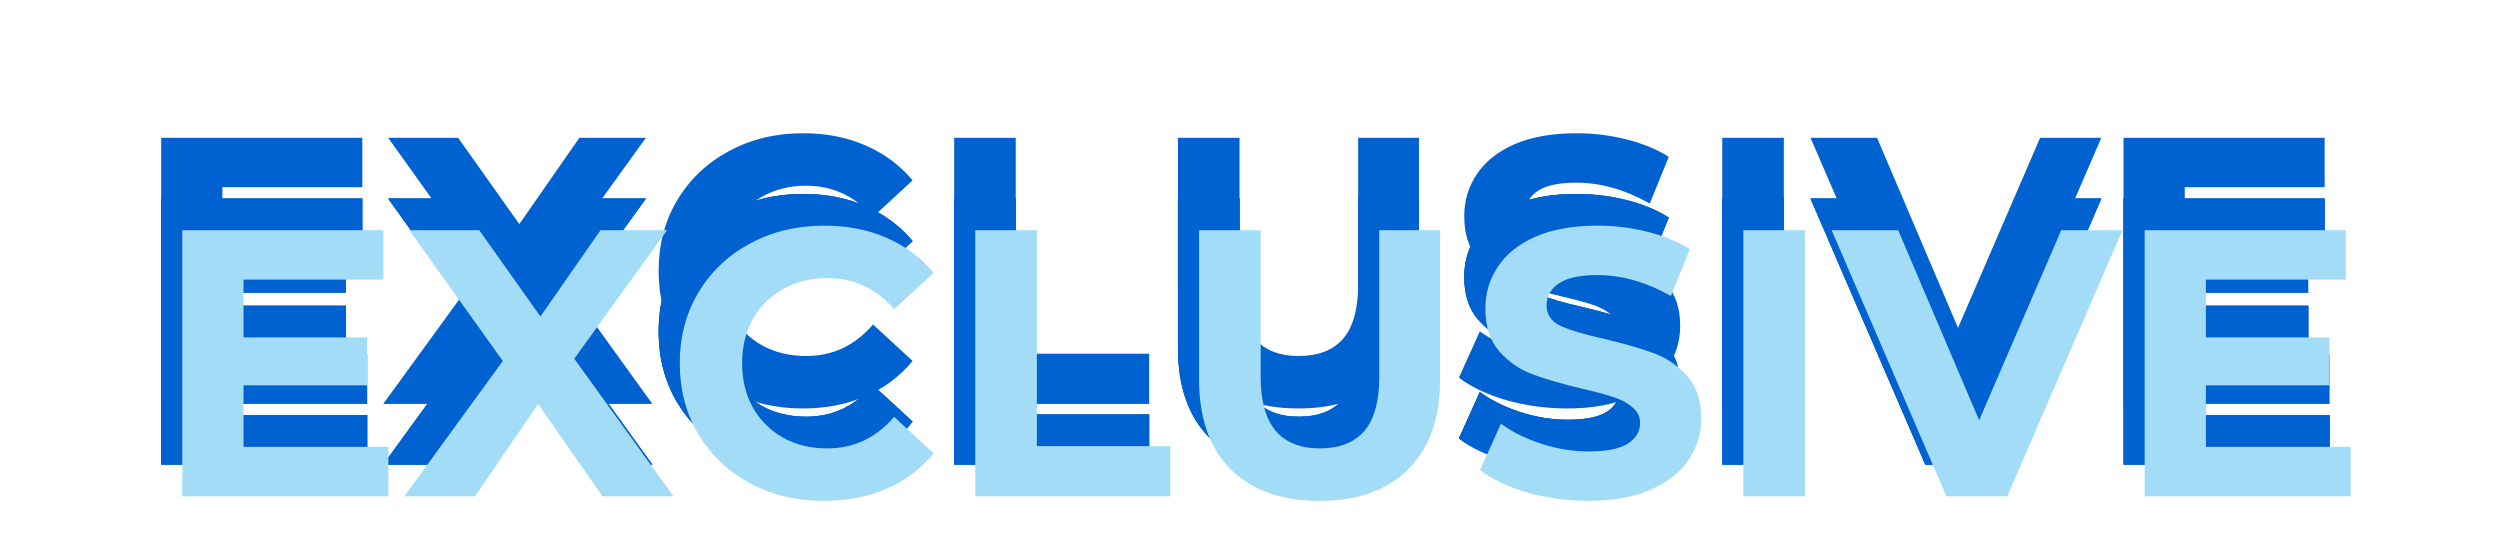 <?xml version="1.0" encoding="UTF-8"?> <svg xmlns="http://www.w3.org/2000/svg" width="947" height="211" viewBox="0 0 947 211" fill="none"> <g filter="url(#filter0_f_24_7331)"> <path d="M139.108 134.28V153H61.06L61.06 52.2L137.236 52.2V70.92H84.244V92.808L131.044 92.808V110.952L84.244 110.952V134.28H139.108ZM220.189 153L195.853 118.008L171.949 153H145.165L182.461 101.736L147.037 52.2H173.533L196.717 84.888L219.469 52.2H244.669L209.533 100.872L247.117 153H220.189ZM304.065 154.728C293.793 154.728 284.481 152.52 276.129 148.104C267.873 143.592 261.345 137.4 256.545 129.528C251.841 121.56 249.489 112.584 249.489 102.6C249.489 92.616 251.841 83.688 256.545 75.816C261.345 67.848 267.873 61.656 276.129 57.24C284.481 52.728 293.841 50.472 304.209 50.472C312.945 50.472 320.817 52.008 327.825 55.08C334.929 58.152 340.881 62.568 345.681 68.328L330.705 82.152C323.889 74.28 315.441 70.344 305.361 70.344C299.121 70.344 293.553 71.736 288.657 74.52C283.761 77.208 279.921 81 277.137 85.896C274.449 90.792 273.105 96.36 273.105 102.6C273.105 108.84 274.449 114.408 277.137 119.304C279.921 124.2 283.761 128.04 288.657 130.824C293.553 133.512 299.121 134.856 305.361 134.856C315.441 134.856 323.889 130.872 330.705 122.904L345.681 136.728C340.881 142.584 334.929 147.048 327.825 150.12C320.721 153.192 312.801 154.728 304.065 154.728ZM361.435 52.2H384.763V133.992H435.307V153H361.435V52.2ZM491.859 154.728C477.459 154.728 466.227 150.744 458.163 142.776C450.195 134.808 446.211 123.432 446.211 108.648V52.2L469.539 52.2V107.784C469.539 125.832 477.027 134.856 492.003 134.856C499.299 134.856 504.867 132.696 508.707 128.376C512.547 123.96 514.467 117.096 514.467 107.784V52.2H537.507V108.648C537.507 123.432 533.475 134.808 525.411 142.776C517.443 150.744 506.259 154.728 491.859 154.728ZM593.68 154.728C585.712 154.728 577.984 153.672 570.496 151.56C563.104 149.352 557.152 146.52 552.64 143.064L560.56 125.496C564.88 128.664 570.016 131.208 575.968 133.128C581.92 135.048 587.872 136.008 593.824 136.008C600.448 136.008 605.344 135.048 608.512 133.128C611.68 131.112 613.264 128.472 613.264 125.208C613.264 122.808 612.304 120.84 610.384 119.304C608.56 117.672 606.16 116.376 603.184 115.416C600.304 114.456 596.368 113.4 591.376 112.248C583.696 110.424 577.408 108.6 572.512 106.776C567.616 104.952 563.392 102.024 559.84 97.992C556.384 93.96 554.656 88.584 554.656 81.864C554.656 76.008 556.24 70.728 559.408 66.024C562.576 61.224 567.328 57.432 573.664 54.648C580.096 51.864 587.92 50.472 597.136 50.472C603.568 50.472 609.856 51.24 616 52.776C622.144 54.312 627.52 56.52 632.128 59.4L624.928 77.112C615.616 71.832 606.304 69.192 596.992 69.192C590.464 69.192 585.616 70.248 582.448 72.36C579.376 74.472 577.84 77.256 577.84 80.712C577.84 84.168 579.616 86.76 583.168 88.488C586.816 90.12 592.336 91.752 599.728 93.384C607.408 95.208 613.696 97.032 618.592 98.856C623.488 100.68 627.664 103.56 631.12 107.496C634.672 111.432 636.448 116.76 636.448 123.48C636.448 129.24 634.816 134.52 631.552 139.32C628.384 144.024 623.584 147.768 617.152 150.552C610.72 153.336 602.896 154.728 593.68 154.728ZM652.388 52.2H675.716V153H652.388V52.2ZM795.987 52.2L752.355 153H729.315L685.827 52.2L711.027 52.2L741.699 124.2L772.803 52.2H795.987ZM882.451 134.28V153H804.403V52.2L880.579 52.2V70.92L827.587 70.92V92.808H874.387V110.952H827.587V134.28H882.451Z" fill="#0062D1"></path> </g> <g filter="url(#filter1_f_24_7331)"> <path d="M139.108 157.28V176H61.06L61.06 75.2H137.236V93.92H84.244V115.808L131.044 115.808V133.952H84.244V157.28H139.108ZM220.189 176L195.853 141.008L171.949 176H145.165L182.461 124.736L147.037 75.2H173.533L196.717 107.888L219.469 75.2H244.669L209.533 123.872L247.117 176H220.189ZM304.065 177.728C293.793 177.728 284.481 175.52 276.129 171.104C267.873 166.592 261.345 160.4 256.545 152.528C251.841 144.56 249.489 135.584 249.489 125.6C249.489 115.616 251.841 106.688 256.545 98.816C261.345 90.848 267.873 84.656 276.129 80.24C284.481 75.728 293.841 73.472 304.209 73.472C312.945 73.472 320.817 75.008 327.825 78.08C334.929 81.152 340.881 85.568 345.681 91.328L330.705 105.152C323.889 97.28 315.441 93.344 305.361 93.344C299.121 93.344 293.553 94.736 288.657 97.52C283.761 100.208 279.921 104 277.137 108.896C274.449 113.792 273.105 119.36 273.105 125.6C273.105 131.84 274.449 137.408 277.137 142.304C279.921 147.2 283.761 151.04 288.657 153.824C293.553 156.512 299.121 157.856 305.361 157.856C315.441 157.856 323.889 153.872 330.705 145.904L345.681 159.728C340.881 165.584 334.929 170.048 327.825 173.12C320.721 176.192 312.801 177.728 304.065 177.728ZM361.435 75.2H384.763V156.992H435.307V176H361.435V75.2ZM491.859 177.728C477.459 177.728 466.227 173.744 458.163 165.776C450.195 157.808 446.211 146.432 446.211 131.648V75.2H469.539V130.784C469.539 148.832 477.027 157.856 492.003 157.856C499.299 157.856 504.867 155.696 508.707 151.376C512.547 146.96 514.467 140.096 514.467 130.784V75.2H537.507V131.648C537.507 146.432 533.475 157.808 525.411 165.776C517.443 173.744 506.259 177.728 491.859 177.728ZM593.68 177.728C585.712 177.728 577.984 176.672 570.496 174.56C563.104 172.352 557.152 169.52 552.64 166.064L560.56 148.496C564.88 151.664 570.016 154.208 575.968 156.128C581.92 158.048 587.872 159.008 593.824 159.008C600.448 159.008 605.344 158.048 608.512 156.128C611.68 154.112 613.264 151.472 613.264 148.208C613.264 145.808 612.304 143.84 610.384 142.304C608.56 140.672 606.16 139.376 603.184 138.416C600.304 137.456 596.368 136.4 591.376 135.248C583.696 133.424 577.408 131.6 572.512 129.776C567.616 127.952 563.392 125.024 559.84 120.992C556.384 116.96 554.656 111.584 554.656 104.864C554.656 99.008 556.24 93.728 559.408 89.024C562.576 84.224 567.328 80.432 573.664 77.648C580.096 74.864 587.92 73.472 597.136 73.472C603.568 73.472 609.856 74.24 616 75.776C622.144 77.312 627.52 79.52 632.128 82.4L624.928 100.112C615.616 94.832 606.304 92.192 596.992 92.192C590.464 92.192 585.616 93.248 582.448 95.36C579.376 97.472 577.84 100.256 577.84 103.712C577.84 107.168 579.616 109.76 583.168 111.488C586.816 113.12 592.336 114.752 599.728 116.384C607.408 118.208 613.696 120.032 618.592 121.856C623.488 123.68 627.664 126.56 631.12 130.496C634.672 134.432 636.448 139.76 636.448 146.48C636.448 152.24 634.816 157.52 631.552 162.32C628.384 167.024 623.584 170.768 617.152 173.552C610.72 176.336 602.896 177.728 593.68 177.728ZM652.388 75.2H675.716V176H652.388V75.2ZM795.987 75.2L752.355 176H729.315L685.827 75.2L711.027 75.2L741.699 147.2L772.803 75.2H795.987ZM882.451 157.28V176H804.403V75.2L880.579 75.2V93.92L827.587 93.92V115.808H874.387V133.952H827.587V157.28H882.451Z" fill="#0062D1"></path> </g> <g filter="url(#filter2_f_24_7331)"> <path d="M139.108 157.28V176H61.06L61.06 75.2H137.236V93.92H84.244V115.808L131.044 115.808V133.952H84.244V157.28H139.108ZM220.189 176L195.853 141.008L171.949 176H145.165L182.461 124.736L147.037 75.2H173.533L196.717 107.888L219.469 75.2H244.669L209.533 123.872L247.117 176H220.189ZM304.065 177.728C293.793 177.728 284.481 175.52 276.129 171.104C267.873 166.592 261.345 160.4 256.545 152.528C251.841 144.56 249.489 135.584 249.489 125.6C249.489 115.616 251.841 106.688 256.545 98.816C261.345 90.848 267.873 84.656 276.129 80.24C284.481 75.728 293.841 73.472 304.209 73.472C312.945 73.472 320.817 75.008 327.825 78.08C334.929 81.152 340.881 85.568 345.681 91.328L330.705 105.152C323.889 97.28 315.441 93.344 305.361 93.344C299.121 93.344 293.553 94.736 288.657 97.52C283.761 100.208 279.921 104 277.137 108.896C274.449 113.792 273.105 119.36 273.105 125.6C273.105 131.84 274.449 137.408 277.137 142.304C279.921 147.2 283.761 151.04 288.657 153.824C293.553 156.512 299.121 157.856 305.361 157.856C315.441 157.856 323.889 153.872 330.705 145.904L345.681 159.728C340.881 165.584 334.929 170.048 327.825 173.12C320.721 176.192 312.801 177.728 304.065 177.728ZM361.435 75.2H384.763V156.992H435.307V176H361.435V75.2ZM491.859 177.728C477.459 177.728 466.227 173.744 458.163 165.776C450.195 157.808 446.211 146.432 446.211 131.648V75.2H469.539V130.784C469.539 148.832 477.027 157.856 492.003 157.856C499.299 157.856 504.867 155.696 508.707 151.376C512.547 146.96 514.467 140.096 514.467 130.784V75.2H537.507V131.648C537.507 146.432 533.475 157.808 525.411 165.776C517.443 173.744 506.259 177.728 491.859 177.728ZM593.68 177.728C585.712 177.728 577.984 176.672 570.496 174.56C563.104 172.352 557.152 169.52 552.64 166.064L560.56 148.496C564.88 151.664 570.016 154.208 575.968 156.128C581.92 158.048 587.872 159.008 593.824 159.008C600.448 159.008 605.344 158.048 608.512 156.128C611.68 154.112 613.264 151.472 613.264 148.208C613.264 145.808 612.304 143.84 610.384 142.304C608.56 140.672 606.16 139.376 603.184 138.416C600.304 137.456 596.368 136.4 591.376 135.248C583.696 133.424 577.408 131.6 572.512 129.776C567.616 127.952 563.392 125.024 559.84 120.992C556.384 116.96 554.656 111.584 554.656 104.864C554.656 99.008 556.24 93.728 559.408 89.024C562.576 84.224 567.328 80.432 573.664 77.648C580.096 74.864 587.92 73.472 597.136 73.472C603.568 73.472 609.856 74.24 616 75.776C622.144 77.312 627.52 79.52 632.128 82.4L624.928 100.112C615.616 94.832 606.304 92.192 596.992 92.192C590.464 92.192 585.616 93.248 582.448 95.36C579.376 97.472 577.84 100.256 577.84 103.712C577.84 107.168 579.616 109.76 583.168 111.488C586.816 113.12 592.336 114.752 599.728 116.384C607.408 118.208 613.696 120.032 618.592 121.856C623.488 123.68 627.664 126.56 631.12 130.496C634.672 134.432 636.448 139.76 636.448 146.48C636.448 152.24 634.816 157.52 631.552 162.32C628.384 167.024 623.584 170.768 617.152 173.552C610.72 176.336 602.896 177.728 593.68 177.728ZM652.388 75.2H675.716V176H652.388V75.2ZM795.987 75.2L752.355 176H729.315L685.827 75.2L711.027 75.2L741.699 147.2L772.803 75.2H795.987ZM882.451 157.28V176H804.403V75.2L880.579 75.2V93.92L827.587 93.92V115.808H874.387V133.952H827.587V157.28H882.451Z" fill="#0062D1"></path> </g> <path d="M139.108 157.28V176H61.06L61.06 75.2H137.236V93.92H84.244V115.808L131.044 115.808V133.952H84.244V157.28H139.108ZM220.189 176L195.853 141.008L171.949 176H145.165L182.461 124.736L147.037 75.2H173.533L196.717 107.888L219.469 75.2H244.669L209.533 123.872L247.117 176H220.189ZM304.065 177.728C293.793 177.728 284.481 175.52 276.129 171.104C267.873 166.592 261.345 160.4 256.545 152.528C251.841 144.56 249.489 135.584 249.489 125.6C249.489 115.616 251.841 106.688 256.545 98.816C261.345 90.848 267.873 84.656 276.129 80.24C284.481 75.728 293.841 73.472 304.209 73.472C312.945 73.472 320.817 75.008 327.825 78.08C334.929 81.152 340.881 85.568 345.681 91.328L330.705 105.152C323.889 97.28 315.441 93.344 305.361 93.344C299.121 93.344 293.553 94.736 288.657 97.52C283.761 100.208 279.921 104 277.137 108.896C274.449 113.792 273.105 119.36 273.105 125.6C273.105 131.84 274.449 137.408 277.137 142.304C279.921 147.2 283.761 151.04 288.657 153.824C293.553 156.512 299.121 157.856 305.361 157.856C315.441 157.856 323.889 153.872 330.705 145.904L345.681 159.728C340.881 165.584 334.929 170.048 327.825 173.12C320.721 176.192 312.801 177.728 304.065 177.728ZM361.435 75.2H384.763V156.992H435.307V176H361.435V75.2ZM491.859 177.728C477.459 177.728 466.227 173.744 458.163 165.776C450.195 157.808 446.211 146.432 446.211 131.648V75.2H469.539V130.784C469.539 148.832 477.027 157.856 492.003 157.856C499.299 157.856 504.867 155.696 508.707 151.376C512.547 146.96 514.467 140.096 514.467 130.784V75.2H537.507V131.648C537.507 146.432 533.475 157.808 525.411 165.776C517.443 173.744 506.259 177.728 491.859 177.728ZM593.68 177.728C585.712 177.728 577.984 176.672 570.496 174.56C563.104 172.352 557.152 169.52 552.64 166.064L560.56 148.496C564.88 151.664 570.016 154.208 575.968 156.128C581.92 158.048 587.872 159.008 593.824 159.008C600.448 159.008 605.344 158.048 608.512 156.128C611.68 154.112 613.264 151.472 613.264 148.208C613.264 145.808 612.304 143.84 610.384 142.304C608.56 140.672 606.16 139.376 603.184 138.416C600.304 137.456 596.368 136.4 591.376 135.248C583.696 133.424 577.408 131.6 572.512 129.776C567.616 127.952 563.392 125.024 559.84 120.992C556.384 116.96 554.656 111.584 554.656 104.864C554.656 99.008 556.24 93.728 559.408 89.024C562.576 84.224 567.328 80.432 573.664 77.648C580.096 74.864 587.92 73.472 597.136 73.472C603.568 73.472 609.856 74.24 616 75.776C622.144 77.312 627.52 79.52 632.128 82.4L624.928 100.112C615.616 94.832 606.304 92.192 596.992 92.192C590.464 92.192 585.616 93.248 582.448 95.36C579.376 97.472 577.84 100.256 577.84 103.712C577.84 107.168 579.616 109.76 583.168 111.488C586.816 113.12 592.336 114.752 599.728 116.384C607.408 118.208 613.696 120.032 618.592 121.856C623.488 123.68 627.664 126.56 631.12 130.496C634.672 134.432 636.448 139.76 636.448 146.48C636.448 152.24 634.816 157.52 631.552 162.32C628.384 167.024 623.584 170.768 617.152 173.552C610.72 176.336 602.896 177.728 593.68 177.728ZM652.388 75.2H675.716V176H652.388V75.2ZM795.987 75.2L752.355 176H729.315L685.827 75.2L711.027 75.2L741.699 147.2L772.803 75.2H795.987ZM882.451 157.28V176H804.403V75.2L880.579 75.2V93.92L827.587 93.92V115.808H874.387V133.952H827.587V157.28H882.451Z" fill="#0062D1"></path> <path d="M147.108 169.28V188H69.06V87.2H145.236V105.92H92.244V127.808L139.044 127.808V145.952H92.244V169.28H147.108ZM228.189 188L203.853 153.008L179.949 188H153.165L190.461 136.736L155.037 87.2H181.533L204.717 119.888L227.469 87.2H252.669L217.533 135.872L255.117 188H228.189ZM312.065 189.728C301.793 189.728 292.481 187.52 284.129 183.104C275.873 178.592 269.345 172.4 264.545 164.528C259.841 156.56 257.489 147.584 257.489 137.6C257.489 127.616 259.841 118.688 264.545 110.816C269.345 102.848 275.873 96.656 284.129 92.24C292.481 87.728 301.841 85.472 312.209 85.472C320.945 85.472 328.817 87.008 335.825 90.08C342.929 93.152 348.881 97.568 353.681 103.328L338.705 117.152C331.889 109.28 323.441 105.344 313.361 105.344C307.121 105.344 301.553 106.736 296.657 109.52C291.761 112.208 287.921 116 285.137 120.896C282.449 125.792 281.105 131.36 281.105 137.6C281.105 143.84 282.449 149.408 285.137 154.304C287.921 159.2 291.761 163.04 296.657 165.824C301.553 168.512 307.121 169.856 313.361 169.856C323.441 169.856 331.889 165.872 338.705 157.904L353.681 171.728C348.881 177.584 342.929 182.048 335.825 185.12C328.721 188.192 320.801 189.728 312.065 189.728ZM369.435 87.2H392.763V168.992H443.307V188H369.435V87.2ZM499.859 189.728C485.459 189.728 474.227 185.744 466.163 177.776C458.195 169.808 454.211 158.432 454.211 143.648V87.2H477.539V142.784C477.539 160.832 485.027 169.856 500.003 169.856C507.299 169.856 512.867 167.696 516.707 163.376C520.547 158.96 522.467 152.096 522.467 142.784V87.2H545.507V143.648C545.507 158.432 541.475 169.808 533.411 177.776C525.443 185.744 514.259 189.728 499.859 189.728ZM601.68 189.728C593.712 189.728 585.984 188.672 578.496 186.56C571.104 184.352 565.152 181.52 560.64 178.064L568.56 160.496C572.88 163.664 578.016 166.208 583.968 168.128C589.92 170.048 595.872 171.008 601.824 171.008C608.448 171.008 613.344 170.048 616.512 168.128C619.68 166.112 621.264 163.472 621.264 160.208C621.264 157.808 620.304 155.84 618.384 154.304C616.56 152.672 614.16 151.376 611.184 150.416C608.304 149.456 604.368 148.4 599.376 147.248C591.696 145.424 585.408 143.6 580.512 141.776C575.616 139.952 571.392 137.024 567.84 132.992C564.384 128.96 562.656 123.584 562.656 116.864C562.656 111.008 564.24 105.728 567.408 101.024C570.576 96.224 575.328 92.432 581.664 89.648C588.096 86.864 595.92 85.472 605.136 85.472C611.568 85.472 617.856 86.24 624 87.776C630.144 89.312 635.52 91.52 640.128 94.4L632.928 112.112C623.616 106.832 614.304 104.192 604.992 104.192C598.464 104.192 593.616 105.248 590.448 107.36C587.376 109.472 585.84 112.256 585.84 115.712C585.84 119.168 587.616 121.76 591.168 123.488C594.816 125.12 600.336 126.752 607.728 128.384C615.408 130.208 621.696 132.032 626.592 133.856C631.488 135.68 635.664 138.56 639.12 142.496C642.672 146.432 644.448 151.76 644.448 158.48C644.448 164.24 642.816 169.52 639.552 174.32C636.384 179.024 631.584 182.768 625.152 185.552C618.72 188.336 610.896 189.728 601.68 189.728ZM660.388 87.2H683.716V188H660.388V87.2ZM803.987 87.2L760.355 188H737.315L693.827 87.2L719.027 87.2L749.699 159.2L780.803 87.2H803.987ZM890.451 169.28V188H812.403V87.2L888.579 87.2V105.92L835.587 105.92V127.808H882.387V145.952H835.587V169.28H890.451Z" fill="#A3DCF6"></path> <defs> <filter id="filter0_f_24_7331" x="11.06" y="0.472" width="921.392" height="204.256" filterUnits="userSpaceOnUse" color-interpolation-filters="sRGB"> <feFlood flood-opacity="0" result="BackgroundImageFix"></feFlood> <feBlend mode="normal" in="SourceGraphic" in2="BackgroundImageFix" result="shape"></feBlend> <feGaussianBlur stdDeviation="25" result="effect1_foregroundBlur_24_7331"></feGaussianBlur> </filter> <filter id="filter1_f_24_7331" x="36.06" y="48.472" width="871.392" height="154.256" filterUnits="userSpaceOnUse" color-interpolation-filters="sRGB"> <feFlood flood-opacity="0" result="BackgroundImageFix"></feFlood> <feBlend mode="normal" in="SourceGraphic" in2="BackgroundImageFix" result="shape"></feBlend> <feGaussianBlur stdDeviation="12.5" result="effect1_foregroundBlur_24_7331"></feGaussianBlur> </filter> <filter id="filter2_f_24_7331" x="46.06" y="58.472" width="851.392" height="134.256" filterUnits="userSpaceOnUse" color-interpolation-filters="sRGB"> <feFlood flood-opacity="0" result="BackgroundImageFix"></feFlood> <feBlend mode="normal" in="SourceGraphic" in2="BackgroundImageFix" result="shape"></feBlend> <feGaussianBlur stdDeviation="7.5" result="effect1_foregroundBlur_24_7331"></feGaussianBlur> </filter> </defs> </svg> 